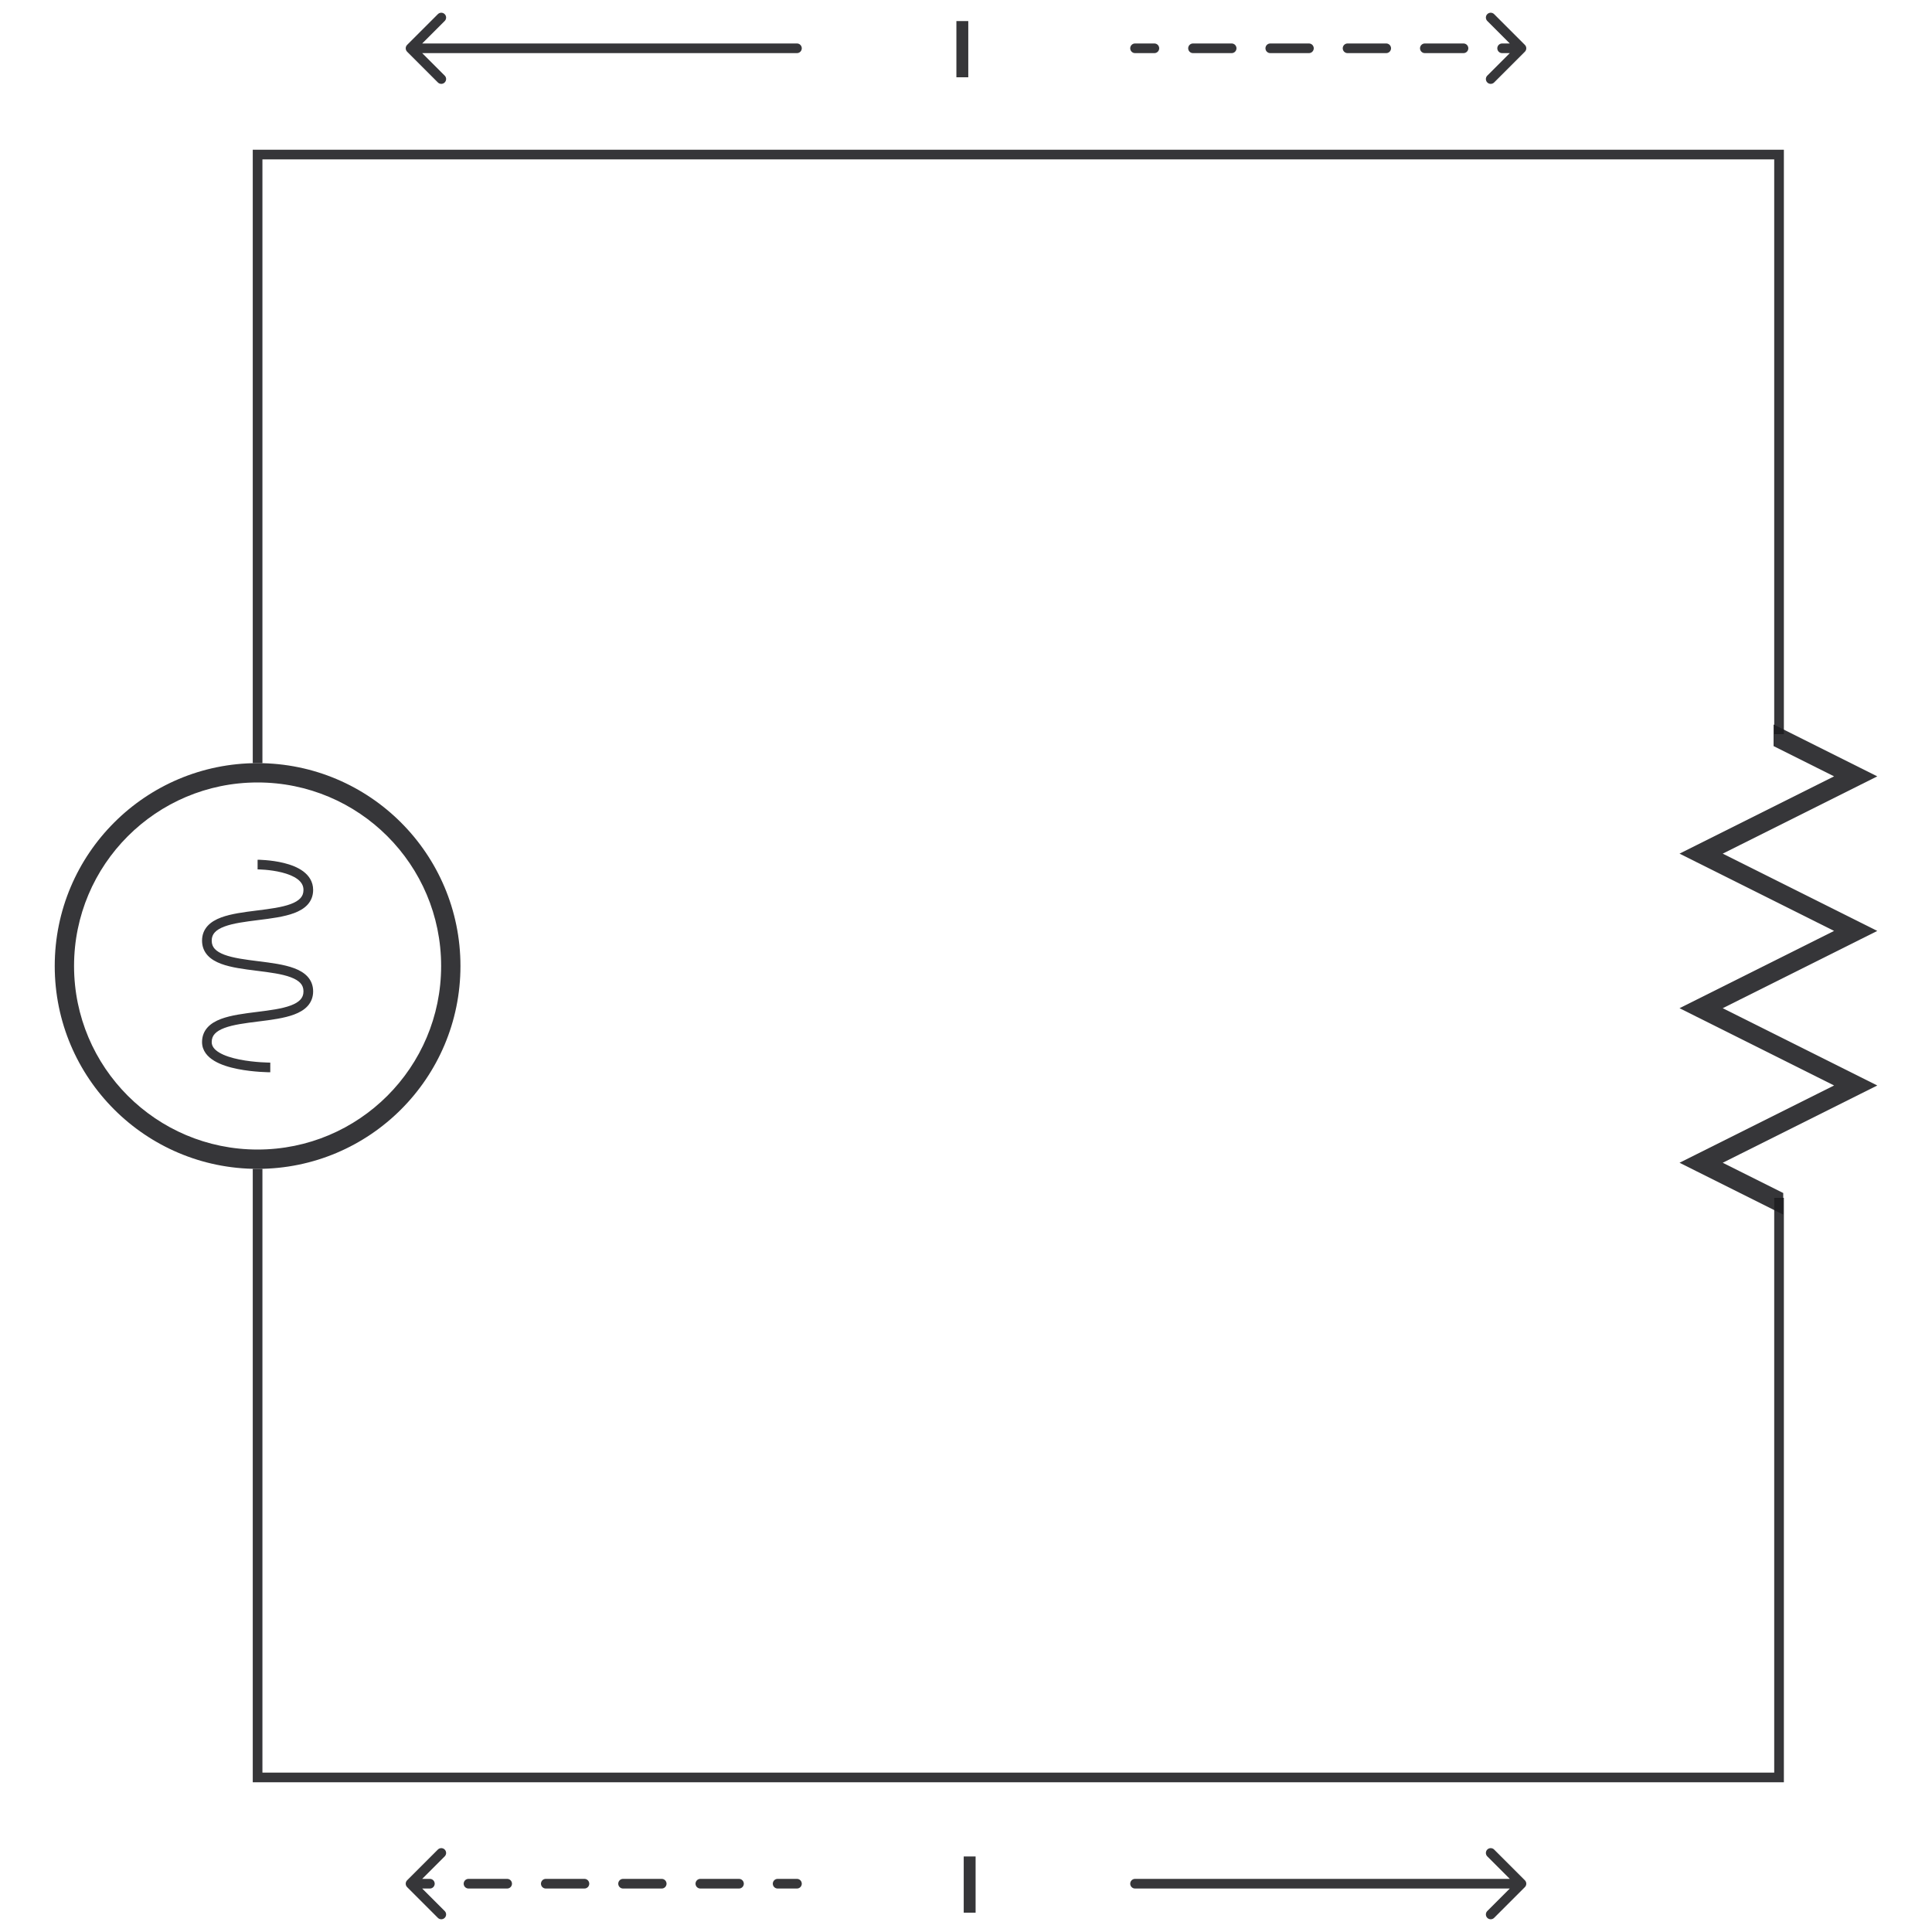 <svg width="200" height="200" viewBox="0 0 200 200" fill="none" xmlns="http://www.w3.org/2000/svg">
<path d="M42.146 4.646C41.951 4.842 41.951 5.158 42.146 5.354L45.328 8.536C45.524 8.731 45.84 8.731 46.035 8.536C46.231 8.34 46.231 8.024 46.035 7.828L43.207 5L46.035 2.172C46.231 1.976 46.231 1.66 46.035 1.464C45.84 1.269 45.524 1.269 45.328 1.464L42.146 4.646ZM82.5 5.5C82.776 5.5 83 5.276 83 5C83 4.724 82.776 4.5 82.5 4.5V5.5ZM42.5 5.5H82.5V4.5H42.5V5.5Z" fill="#1E1E21" fill-opacity="0.89"/>
<path d="M100.236 2.182V8H99.006V2.182H100.236Z" fill="#1E1E21" fill-opacity="0.89"/>
<path d="M117.5 4.5C117.224 4.5 117 4.724 117 5C117 5.276 117.224 5.5 117.5 5.5V4.5ZM157.854 5.354C158.049 5.158 158.049 4.842 157.854 4.646L154.672 1.464C154.476 1.269 154.16 1.269 153.964 1.464C153.769 1.66 153.769 1.976 153.964 2.172L156.793 5L153.964 7.828C153.769 8.024 153.769 8.34 153.964 8.536C154.16 8.731 154.476 8.731 154.672 8.536L157.854 5.354ZM119.5 5.5C119.776 5.5 120 5.276 120 5C120 4.724 119.776 4.5 119.5 4.5V5.5ZM123.5 4.5C123.224 4.5 123 4.724 123 5C123 5.276 123.224 5.5 123.5 5.5V4.5ZM127.5 5.5C127.776 5.5 128 5.276 128 5C128 4.724 127.776 4.5 127.5 4.5V5.5ZM131.5 4.5C131.224 4.5 131 4.724 131 5C131 5.276 131.224 5.5 131.5 5.5V4.5ZM135.5 5.5C135.776 5.5 136 5.276 136 5C136 4.724 135.776 4.5 135.5 4.5V5.5ZM139.5 4.5C139.224 4.5 139 4.724 139 5C139 5.276 139.224 5.5 139.5 5.5V4.5ZM143.5 5.5C143.776 5.5 144 5.276 144 5C144 4.724 143.776 4.5 143.5 4.5V5.5ZM147.5 4.5C147.224 4.5 147 4.724 147 5C147 5.276 147.224 5.5 147.5 5.5V4.5ZM151.5 5.5C151.776 5.5 152 5.276 152 5C152 4.724 151.776 4.5 151.5 4.5V5.5ZM155.5 4.5C155.224 4.5 155 4.724 155 5C155 5.276 155.224 5.5 155.5 5.5V4.5ZM117.5 5.5H119.5V4.5H117.5V5.5ZM123.5 5.5H127.5V4.5H123.5V5.5ZM131.5 5.5H135.5V4.5H131.5V5.5ZM139.5 5.5H143.5V4.5H139.5V5.5ZM147.5 5.5H151.5V4.5H147.5V5.5ZM155.5 5.5H157.5V4.5H155.5V5.5Z" fill="#1E1E21" fill-opacity="0.89"/>
<path fill-rule="evenodd" clip-rule="evenodd" d="M184.6 123.5L184.6 125.736L175.653 121.263L173.864 120.368L175.653 119.474L189.864 112.368L175.653 105.263L173.864 104.368L175.653 103.474L189.864 96.368L175.653 89.263L173.864 88.368L175.653 87.474L189.864 80.368L183.6 77.236L183.6 75L192.547 79.474L194.336 80.368L192.547 81.263L178.336 88.368L192.547 95.474L194.336 96.368L192.547 97.263L178.336 104.368L192.547 111.474L194.336 112.368L192.547 113.263L178.336 120.368L184.6 123.5Z" fill="#1E1E21" fill-opacity="0.89"/>
<path fill-rule="evenodd" clip-rule="evenodd" d="M26.666 119C16.173 119 7.666 110.493 7.666 100C7.666 89.507 16.173 81 26.666 81C37.159 81 45.666 89.507 45.666 100C45.666 110.493 37.159 119 26.666 119ZM26.666 121C15.068 121 5.666 111.598 5.666 100C5.666 88.402 15.068 79 26.666 79C38.264 79 47.666 88.402 47.666 100C47.666 111.598 38.264 121 26.666 121ZM26.666 89.5C26.666 90 26.666 90 26.666 90L26.666 90L26.668 90L26.677 90L26.717 90.001C26.752 90.001 26.805 90.002 26.874 90.005C27.011 90.01 27.208 90.019 27.445 90.039C27.921 90.079 28.549 90.158 29.17 90.313C29.798 90.47 30.38 90.696 30.796 91.007C31.197 91.308 31.416 91.665 31.416 92.125C31.416 92.493 31.299 92.761 31.096 92.981C30.883 93.214 30.553 93.415 30.1 93.585C29.183 93.928 27.936 94.087 26.604 94.254L26.561 94.259C25.281 94.419 23.921 94.589 22.881 94.979C22.35 95.178 21.859 95.45 21.499 95.842C21.127 96.248 20.916 96.758 20.916 97.375C20.916 97.992 21.127 98.502 21.499 98.908C21.859 99.3 22.35 99.572 22.881 99.771C23.921 100.161 25.281 100.331 26.561 100.491L26.604 100.496C27.936 100.663 29.183 100.821 30.1 101.165C30.553 101.335 30.883 101.536 31.096 101.769C31.299 101.989 31.416 102.257 31.416 102.625C31.416 102.993 31.299 103.261 31.096 103.481C30.883 103.714 30.553 103.915 30.1 104.085C29.183 104.429 27.936 104.587 26.604 104.754L26.561 104.759C25.281 104.919 23.921 105.089 22.881 105.479C22.35 105.678 21.859 105.95 21.499 106.342C21.127 106.748 20.916 107.258 20.916 107.875C20.916 108.78 21.494 109.407 22.184 109.821C22.872 110.234 23.758 110.494 24.599 110.662C25.448 110.832 26.292 110.916 26.92 110.958C27.235 110.979 27.497 110.989 27.682 110.995C27.775 110.997 27.848 110.999 27.898 110.999L27.956 111L27.972 111L27.977 111L27.978 111L27.978 111C27.978 111 27.979 111 27.979 110.5C27.979 110 27.979 110 27.979 110L27.979 110L27.978 110L27.975 110L27.963 110L27.912 109.999C27.866 109.999 27.798 109.998 27.711 109.995C27.537 109.99 27.287 109.98 26.986 109.96C26.384 109.92 25.587 109.84 24.795 109.682C23.996 109.522 23.241 109.289 22.699 108.964C22.159 108.64 21.916 108.283 21.916 107.875C21.916 107.507 22.034 107.239 22.235 107.019C22.449 106.786 22.779 106.585 23.232 106.415C24.149 106.071 25.396 105.913 26.728 105.746L26.771 105.741L26.771 105.741C28.051 105.581 29.411 105.411 30.451 105.021C30.982 104.822 31.473 104.55 31.833 104.158C32.205 103.752 32.416 103.242 32.416 102.625C32.416 102.008 32.205 101.498 31.833 101.092C31.473 100.7 30.982 100.428 30.451 100.229C29.411 99.839 28.051 99.669 26.771 99.509L26.771 99.509L26.728 99.504C25.396 99.337 24.149 99.178 23.232 98.835C22.779 98.665 22.449 98.464 22.235 98.231C22.034 98.011 21.916 97.743 21.916 97.375C21.916 97.007 22.034 96.739 22.235 96.519C22.449 96.286 22.779 96.085 23.232 95.915C24.149 95.572 25.396 95.413 26.728 95.246L26.771 95.241L26.771 95.241C28.051 95.081 29.411 94.911 30.451 94.521C30.982 94.322 31.473 94.05 31.833 93.658C32.205 93.252 32.416 92.742 32.416 92.125C32.416 91.272 31.979 90.645 31.396 90.207C30.827 89.781 30.097 89.514 29.412 89.343C28.721 89.17 28.036 89.085 27.528 89.043C27.273 89.022 27.06 89.011 26.909 89.005C26.834 89.003 26.775 89.001 26.733 89.001L26.685 89L26.672 89L26.668 89L26.667 89L26.666 89C26.666 89 26.666 89 26.666 89.5Z" fill="#1E1E21" fill-opacity="0.89"/>
<path d="M26.666 79V16H184.166V76" stroke="#1E1E21" stroke-opacity="0.89"/>
<path d="M26.666 121V184H184.166V124" stroke="#1E1E21" stroke-opacity="0.89"/>
<path d="M157.854 194.646C158.049 194.842 158.049 195.158 157.854 195.354L154.672 198.536C154.476 198.731 154.16 198.731 153.964 198.536C153.769 198.34 153.769 198.024 153.964 197.828L156.793 195L153.964 192.172C153.769 191.976 153.769 191.66 153.964 191.464C154.16 191.269 154.476 191.269 154.672 191.464L157.854 194.646ZM117.5 195.5C117.224 195.5 117 195.276 117 195C117 194.724 117.224 194.5 117.5 194.5V195.5ZM157.5 195.5H117.5V194.5H157.5V195.5Z" fill="#1E1E21" fill-opacity="0.89"/>
<path d="M99.764 192.182V198H100.994V192.182H99.764Z" fill="#1E1E21" fill-opacity="0.89"/>
<path d="M82.5 194.5C82.776 194.5 83 194.724 83 195C83 195.276 82.776 195.5 82.5 195.5V194.5ZM42.146 195.354C41.951 195.158 41.951 194.842 42.146 194.646L45.328 191.464C45.524 191.269 45.84 191.269 46.035 191.464C46.231 191.66 46.231 191.976 46.035 192.172L43.207 195L46.035 197.828C46.231 198.024 46.231 198.34 46.035 198.536C45.84 198.731 45.524 198.731 45.328 198.536L42.146 195.354ZM80.5 195.5C80.224 195.5 80 195.276 80 195C80 194.724 80.224 194.5 80.5 194.5V195.5ZM76.5 194.5C76.776 194.5 77 194.724 77 195C77 195.276 76.776 195.5 76.5 195.5V194.5ZM72.5 195.5C72.224 195.5 72 195.276 72 195C72 194.724 72.224 194.5 72.5 194.5V195.5ZM68.5 194.5C68.776 194.5 69 194.724 69 195C69 195.276 68.776 195.5 68.5 195.5V194.5ZM64.5 195.5C64.224 195.5 64 195.276 64 195C64 194.724 64.224 194.5 64.5 194.5V195.5ZM60.5 194.5C60.776 194.5 61 194.724 61 195C61 195.276 60.776 195.5 60.5 195.5V194.5ZM56.5 195.5C56.224 195.5 56 195.276 56 195C56 194.724 56.224 194.5 56.5 194.5V195.5ZM52.5 194.5C52.776 194.5 53 194.724 53 195C53 195.276 52.776 195.5 52.5 195.5V194.5ZM48.5 195.5C48.224 195.5 48 195.276 48 195C48 194.724 48.224 194.5 48.5 194.5V195.5ZM44.5 194.5C44.776 194.5 45 194.724 45 195C45 195.276 44.776 195.5 44.5 195.5V194.5ZM82.5 195.5H80.5V194.5H82.5V195.5ZM76.5 195.5H72.5V194.5H76.5V195.5ZM68.5 195.5H64.5V194.5H68.5V195.5ZM60.5 195.5H56.5V194.5H60.5V195.5ZM52.5 195.5H48.5V194.5H52.5V195.5ZM44.5 195.5H42.5V194.5H44.5V195.5Z" fill="#1E1E21" fill-opacity="0.89"/>
</svg>

